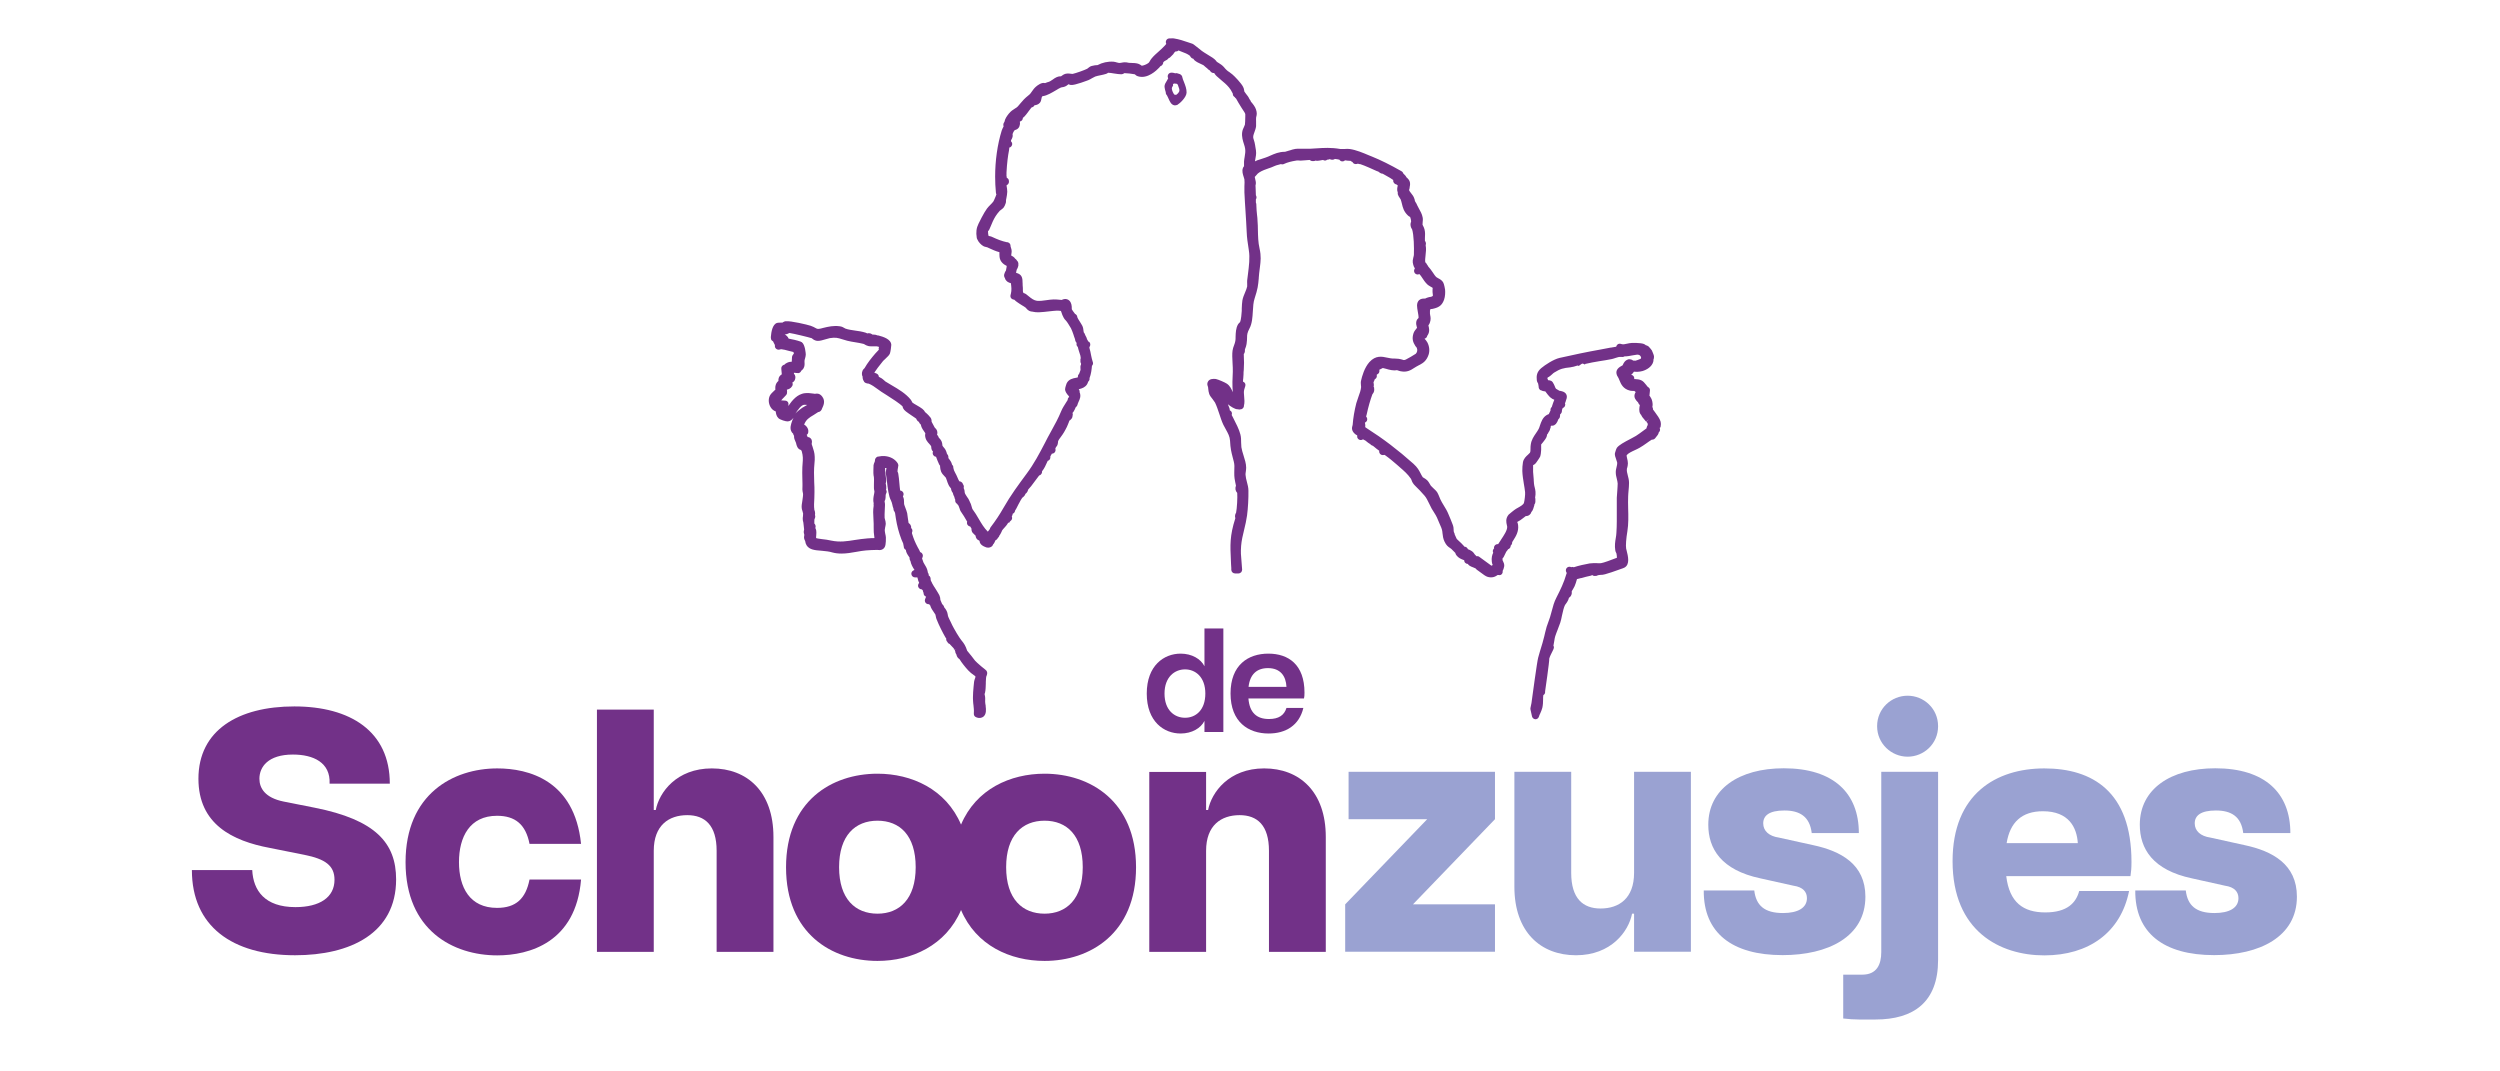 <svg viewBox="0 0 198.43 85.04" version="1.1" xmlns="http://www.w3.org/2000/svg" id="Laag_1">
  
  <g>
    <path fill="#723188" d="M131.8,33.91c.02-.12.05-.28,0-.46-.07-.24-.27-.5-.43-.72-.03-.04-.06-.08-.08-.11-.03-.04-.06-.08-.09-.12,0-.06,0-.11-.03-.16l-.02-.04s0-.03.01-.05c.05-.25-.05-.52-.08-.59-.03-.06-.06-.12-.09-.16-.02-.02-.04-.05-.05-.07,0,0-.01-.02-.02-.02l.04-.41c.01-.11-.04-.22-.14-.27l-.03-.02s-.1-.11-.13-.16c-.12-.15-.23-.29-.38-.36-.16-.08-.33-.09-.49-.1-.02,0-.05,0-.08,0,.02-.1-.01-.2-.09-.27-.04-.04-.09-.06-.15-.07,0,0,0,0,0,0,.09-.07.16-.16.22-.25.2.02.42.02.68-.05.34-.1.74-.34.85-.73.02-.07.02-.13.02-.18.03-.06.05-.15.04-.27-.01-.1-.15-.41-.17-.46-.01-.02-.2-.26-.26-.31-.08-.06-.16-.09-.22-.1-.04-.04-.09-.07-.16-.1-.26-.1-.94-.08-.94-.08-.14,0-.27.04-.39.06-.15.03-.29.07-.4.04l-.11-.03c-.1-.02-.2,0-.27.08-.04.04-.07.1-.08.15-.14.02-.27.05-.41.07h-.03c-.26.05-.53.1-.79.15-1.07.19-2.17.42-3.27.67-.47.11-1.14.55-1.45.81-.35.3-.39.6-.35.97.01.09.05.17.1.24.02.09.04.18.05.29v.04c.02.1.08.18.17.22h.03c.09.06.2.07.33.09,0,.01.01.02.02.03.05.09.28.35.28.35.04.04.07.08.09.09.1.09.21.15.32.19-.07.16-.12.32-.17.47-.01.03-.02.07-.03.1-.08.07-.12.17-.1.27,0,0,0,.02-.01.03-.03.06-.09.19-.13.27-.05.02-.12.04-.19.09-.3.19-.41.52-.51.81-.03.1-.06.19-.1.27-.06.12-.14.23-.22.35-.17.25-.36.52-.41.9-.02.11-.02.21-.02.31,0,.14,0,.27-.05.34-.03.04-.09.1-.15.15-.15.13-.35.32-.4.6-.03.17-.06.52-.05.69.01.34.07.68.12,1.01.04.24.08.46.1.67.02.18-.04.68-.09.85-.04.14-.25.26-.46.38-.11.06-.22.12-.32.2,0,0-.37.29-.44.36-.26.32-.18.63-.14.81.01.05.03.11.03.15.01.28-.26.68-.48,1.01-.01.02-.02.03-.03.05-.08.11-.15.22-.21.32-.12-.02-.25.05-.3.16-.03.06-.04.12-.02.18-.02.01-.03.03-.04.04-.07.09-.08.2-.03.3-.09.18-.15.41-.11.72.01.11.04.19.07.25-.03.03-.07.05-.1.06l-.96-.7c-.06-.05-.14-.07-.22-.05,0,0,0,0-.01-.01-.04-.04-.08-.09-.13-.13,0,0-.01-.02-.02-.03-.04-.06-.1-.15-.21-.23-.11-.08-.23-.13-.32-.16-.04-.12-.15-.2-.27-.2,0,0-.01-.01-.02-.02-.01-.01-.03-.03-.04-.05-.13-.15-.25-.26-.36-.36-.06-.06-.12-.11-.19-.18-.01-.02-.03-.05-.04-.08-.05-.11-.11-.24-.13-.29v-.04s-.05-.11-.06-.14c-.02-.06-.02-.11-.02-.18,0-.11-.01-.26-.09-.45-.05-.13-.1-.26-.15-.38-.05-.13-.11-.26-.16-.38-.11-.28-.25-.51-.4-.75-.09-.15-.19-.31-.26-.47-.02-.04-.04-.1-.07-.17-.05-.12-.1-.25-.16-.35-.07-.12-.2-.24-.34-.37-.06-.06-.15-.14-.18-.18-.02-.02-.04-.06-.06-.1-.06-.1-.13-.23-.23-.33-.08-.08-.17-.13-.25-.18-.03-.02-.08-.05-.1-.06-.08-.12-.13-.22-.18-.32-.12-.23-.23-.45-.56-.75-1.23-1.1-2.43-2.01-3.66-2.79-.03-.02-.05-.04-.09-.06-.03-.02-.05-.04-.08-.06.02-.14,0-.26-.02-.34,0,0,0-.02.01-.02.06-.03.11-.07.14-.13.05-.1.04-.21-.02-.3l-.04-.06s.04-.09.05-.16c.12-.57.29-1.16.45-1.59.16-.18.16-.35.14-.47v-.06s-.03-.05-.04-.08c.04-.14,0-.26-.01-.34,0-.02.02-.05.04-.09.02-.05.04-.09.04-.1,0-.02.01-.04.02-.06.01,0,.02-.01.04-.02.09-.06.14-.17.12-.27v-.07s.06-.04.06-.04c.1-.05.15-.15.15-.26,0-.03,0-.06-.01-.09.09-.05.22-.11.28-.14.06.01.17.04.24.06.27.08.59.17.88.11.15.06.3.09.3.09,0,0,0,0,0,0,.51.1.8-.09,1.06-.26.06-.04.11-.07.18-.11.07-.04.13-.07.2-.11l.1-.05c.24-.13.51-.31.67-.78.1-.3.07-.66-.09-.97-.06-.12-.14-.2-.19-.26-.02-.02-.04-.04-.04-.05,0,0,0,0,0,0,.03,0,.05-.02.08-.03.07-.04.12-.11.13-.19.02-.02.03-.04.04-.06l.03-.05c.14-.25.08-.52.03-.7,0-.01,0-.02,0-.03.03-.04.07-.1.1-.17.11-.28.07-.48.04-.62,0-.04-.02-.08-.02-.13,0-.03,0-.06,0-.1,0-.04,0-.09,0-.15.02-.04.04-.08.04-.12.02,0,.03,0,.06,0,.05,0,.12-.01.22-.04.44-.11.65-.29.8-.7.09-.26.1-.58.08-.8,0,0-.07-.46-.16-.59-.1-.16-.26-.25-.4-.32-.04-.02-.11-.06-.13-.08-.1-.09-.19-.23-.29-.38-.11-.16-.22-.32-.36-.47-.02-.04-.05-.1-.1-.16-.03-.07-.07-.12-.13-.17-.03-.13,0-.36.02-.56.03-.25.06-.52.01-.78,0,0,0-.02,0-.03.03-.08.04-.2-.06-.34,0-.06,0-.15,0-.21.01-.21.03-.45-.03-.68-.02-.1-.07-.2-.11-.28-.02-.03-.05-.09-.05-.1,0-.04,0-.12.01-.19.01-.12.03-.25,0-.39-.05-.27-.18-.5-.3-.71-.05-.09-.1-.18-.13-.25-.05-.12-.07-.16-.12-.23l-.04-.07s-.03-.04-.03-.07c0-.04-.01-.09-.04-.16-.05-.18-.17-.32-.27-.45-.06-.07-.13-.17-.15-.23,0-.03.02-.05.03-.09,0-.04.02-.08.02-.12v-.03s.02-.08.02-.11c0-.03,0-.06.01-.08,0-.02,0-.06,0-.08,0-.26-.19-.42-.29-.51,0,0,0,0,0,0-.02-.04-.05-.1-.1-.15-.04-.04-.09-.09-.14-.14-.02-.07-.07-.14-.14-.18l-.05-.03c-.86-.49-1.61-.86-2.3-1.14-.08-.03-.16-.07-.25-.1-.45-.19-1.01-.43-1.52-.5-.13-.02-.27-.01-.42,0-.12,0-.25,0-.32,0-.75-.13-1.29-.09-1.93-.05-.16.01-.32.02-.5.03-.14,0-.29,0-.43,0-.2,0-.37-.01-.57,0-.1,0-.19.02-.27.04-.06.01-.14.03-.28.08l-.11.03c-.06.02-.23.07-.3.09-.49,0-.84.16-1.16.3-.12.06-.25.11-.39.16-.17.06-.31.1-.42.14-.17.05-.3.09-.42.16.02-.13.03-.22.05-.3.05-.27.07-.42-.02-.87l-.02-.13c-.03-.16-.04-.23-.1-.41l-.03-.09c-.05-.16,0-.3.08-.52.05-.14.11-.3.13-.47,0-.11,0-.25,0-.39,0-.09-.01-.2,0-.26,0-.05.01-.08.02-.12.04-.15.06-.3-.03-.57-.07-.21-.25-.44-.4-.61-.01-.04-.04-.11-.09-.17,0,0-.01-.02-.02-.02-.07-.17-.18-.31-.28-.43-.06-.07-.11-.14-.13-.18,0-.02-.02-.07-.02-.11-.01-.08-.03-.17-.08-.26-.14-.29-.67-.84-.85-.99-.11-.09-.21-.17-.3-.23h-.02s-.09-.08-.13-.11c-.04-.04-.07-.06-.11-.11-.03-.04-.07-.09-.12-.14-.15-.16-.27-.23-.38-.3-.05-.03-.1-.06-.16-.1t-.03-.03s-.05-.07-.08-.1c-.11-.13-.33-.27-.7-.49-.15-.1-.32-.19-.4-.26-.03-.02-.12-.09-.21-.17-.44-.35-.47-.37-.55-.4-.11-.04-.22-.07-.33-.11-.36-.12-.69-.24-1.14-.31-.07-.01-.14,0-.21,0h-.03s-.09,0-.09,0h0c-.09,0-.18.04-.24.12-.05.08-.07.17-.04.26l.02.06s-.08.1-.11.13l-.03.03c-.14.15-.3.3-.46.44-.19.17-.39.34-.56.55-.06.07-.11.15-.14.21-.05.08-.07.12-.11.15-.15.12-.43.22-.54.22,0,0-.01-.01-.02-.02-.06-.04-.14-.1-.26-.14-.18-.05-.37-.06-.52-.06-.08,0-.16,0-.21-.01-.29-.07-.44-.04-.59-.01-.05,0-.08.02-.14.02-.02,0-.04,0-.06,0-.03,0-.11-.02-.17-.04-.09-.03-.18-.05-.27-.06-.44-.03-.89.07-1.26.27-.13,0-.28.02-.47.07-.12.03-.21.11-.29.17-.02.02-.04.04-.06.05-.27.13-.86.34-1.16.41-.02,0-.06,0-.12-.01-.11-.02-.26-.04-.44,0-.14.04-.24.11-.32.17-.01.01-.03.02-.04.03-.02,0-.04,0-.06,0-.08,0-.17.02-.27.06-.11.04-.22.12-.33.2-.08.05-.16.11-.22.14-.06.03-.12.05-.2.07-.06.02-.13.04-.19.07-.26-.08-.58.16-.73.29-.14.12-.23.26-.31.37-.08.12-.15.22-.26.3-.33.26-.47.43-.63.62-.07.08-.14.17-.23.27-.05.06-.13.11-.23.17-.15.09-.33.21-.49.41-.15.19-.3.4-.34.64-.03.04-.05.08-.07.12-.03.08-.03.17,0,.25-.05.1-.13.25-.15.33-.34,1.11-.52,2.38-.52,3.66,0,.42.02.84.06,1.25,0,.06.02.11.04.15-.03.09-.09.25-.16.4-.04.1-.07.14-.07.15-.06.09-.16.19-.25.28-.09.09-.19.19-.27.3-.23.3-.67,1.19-.67,1.2-.17.34-.21.68-.14,1.11,0,.04.02.08.04.12.09.23.32.46.49.55.04.02.08.04.12.05,0,0,.01,0,.02,0,.04.01.07.02.11.03.03,0,.05.01.07.02l.13.06c.26.12.52.24.82.32,0,.02,0,.03,0,.05,0,.05,0,.1,0,.15,0,.06,0,.12.01.18.05.43.39.62.57.71,0,.02,0,.05-.01.07v.02c-.02.09-.04.17-.05.26,0,.02-.02.05-.04.07-.08.16-.18.35-.04.55h0c.01.06.03.1.06.14.04.06.09.11.16.16.08.05.17.08.25.1.04.3.07.56,0,.83l-.03.12c-.02.1,0,.21.09.28.06.05.13.08.21.08.08.09.17.15.24.2.12.09.26.17.38.25.1.06.21.12.28.18,0,0,.02.02.03.03.07.09.2.24.41.28h.06s.07.02.1.02c.25.07.64.04,1.31-.04.21-.02.43-.05.54-.05.1,0,.24,0,.35.02,0,.02.02.05.03.08.05.16.11.33.2.48.05.09.11.15.16.2.04.04.06.07.09.11.03.05.06.1.1.15.08.12.16.25.22.36.07.14.13.31.19.48.04.12.08.26.13.38,0,.06.02.14.07.23l.02.02s.02.03.04.05c-.02.06-.02.13,0,.19.02.05.05.1.09.13,0,0,0,0,0,0,.03.15.08.29.12.42.03.09.06.17.08.25,0,.03.01.07.02.11,0,.03,0,.07.02.1-.03.05-.04.1-.03.15v.16s.02.09.05.13c0,.04-.01.07-.01.1,0,0,0,0,0,0-.04.06-.05.14-.04.21v.06c.03.11-.01.22-.09.4,0,0,0,.02-.01.03-.03.03-.06.07-.08.11-.02.04-.02.08-.02.13,0,.02-.01.04-.02.06-.04.01-.11.02-.15.03-.21.04-.57.1-.73.45,0,0-.13.35-.12.48,0,.13.13.35.27.49.01.02.03.05.05.07,0,.01,0,.03,0,.04,0,0-.02.01-.03.02-.06.06-.09.14-.09.22-.04.07-.09.15-.14.22-.13.21-.27.42-.36.64-.24.58-.5,1.06-.79,1.58-.1.17-.19.35-.29.53l-.21.41c-.45.86-.87,1.67-1.47,2.47-.64.87-1.25,1.68-1.84,2.72-.29.51-.62,1.01-1.01,1.52-.03.04-.05.09-.06.14l-.16.21c-.29-.28-.51-.65-.72-1.01-.15-.26-.31-.53-.5-.78-.02-.03-.04-.12-.06-.18-.03-.12-.07-.26-.15-.39,0,0,0,0,0,0,0-.03-.02-.06-.03-.08-.04-.11-.11-.21-.19-.32-.07-.11-.16-.24-.18-.32,0-.02,0-.05-.01-.08,0-.08-.02-.19-.08-.31.03-.09.02-.18-.03-.26,0-.01-.02-.03-.03-.04-.01-.05-.03-.1-.07-.13-.05-.05-.12-.09-.19-.09-.01,0-.02-.02-.03-.02-.05-.07-.09-.18-.14-.29-.06-.13-.11-.26-.19-.39-.07-.12-.11-.23-.14-.38v-.08c-.02-.07-.05-.13-.1-.17-.04-.19-.14-.32-.22-.43-.02-.03-.04-.06-.07-.09,0-.03,0-.06,0-.09,0-.11-.06-.18-.11-.25,0,0,0-.01-.01-.02-.02-.08-.04-.15-.07-.21-.05-.13-.12-.21-.18-.28l-.02-.02s-.05-.06-.08-.11c0-.01,0-.05-.01-.08,0-.06-.02-.15-.05-.24-.06-.14-.15-.24-.21-.3,0,0-.01-.01-.02-.02-.03-.11-.08-.18-.14-.23,0-.02.01-.05.02-.08.02-.14,0-.32-.19-.47,0-.02-.02-.03-.03-.05-.12-.21-.2-.36-.23-.43,0-.07,0-.19-.07-.31-.05-.08-.27-.32-.45-.46-.04-.09-.11-.17-.22-.26-.11-.09-.27-.18-.44-.28-.11-.06-.31-.18-.34-.21-.01-.02-.02-.03-.03-.05-.02-.05-.06-.12-.11-.19-.39-.48-.96-.82-1.51-1.14-.18-.1-.34-.2-.5-.3-.03-.02-.06-.05-.09-.08-.06-.05-.13-.12-.21-.17-.07-.04-.14-.08-.22-.12,0-.11-.07-.21-.18-.26l-.18-.07c.13-.2.38-.54.7-.93.03-.03.11-.11.17-.16.19-.18.32-.3.37-.43.05-.13.11-.58.11-.69-.03-.46-.65-.64-1.02-.74h-.05c-.15-.06-.24-.07-.33-.07h-.03s-.03,0-.06,0c-.04-.03-.1-.07-.19-.1-.04-.01-.08-.01-.13-.01-.03,0-.06,0-.09.02-.04-.02-.08-.04-.13-.06-.29-.09-.59-.14-.85-.17-.26-.04-.52-.07-.77-.16-.01,0-.04-.02-.07-.04-.08-.05-.2-.12-.37-.14-.49-.07-.91.03-1.32.13l-.19.05c-.24.05-.28.03-.41-.04-.09-.05-.21-.12-.39-.18-.27-.09-1.57-.4-1.98-.36-.04,0-.08.01-.12.03-.06.02-.1.05-.14.08-.01,0-.03,0-.05,0h-.07c-.11,0-.21,0-.3.02-.38.11-.47.74-.5,1.11v.07c0,.08.02.16.08.22.03.03.06.05.1.07,0,0,0,.02.01.03.02.05.05.1.08.16.03.05.05.09.05.11v.08c0,.09.05.17.12.22.07.05.16.07.24.05l.08-.02s.07-.01.07-.01c.19.02.37.07.55.12.12.03.26.07.41.1.01.04.03.08.04.12-.01.01-.02.03-.03.04-.04.05-.1.12-.12.23-.01.08-.02.35-.02.38h0c-.1,0-.23.02-.36.08-.1.04-.17.1-.22.15,0,0-.01.01-.02.02h-.04c-.13.06-.21.18-.19.32l.04.43c-.14.09-.21.19-.24.28-.02.06-.04.15-.03.25-.13.1-.21.24-.24.43-.02.1,0,.19,0,.26-.03.03-.06.06-.08.07-.15.14-.29.27-.36.41-.13.26-.11.61.05.89.1.18.25.3.42.36.01.18.06.39.22.54.13.12.58.26.73.25.19-.01.33-.12.46-.29-.04.08-.08.16-.11.25-.09.26-.22.61-.03.89.02.04.06.08.11.12,0,.03.01.07.03.1.01.02.03.05.04.07-.01.2.06.34.11.45.02.04.04.08.05.12,0,.01,0,.03.01.05.03.13.1.45.39.51,0,.01.01.03.02.04,0,.02.02.03.03.05.11.39.1.61.07.98,0,.09-.01.19-.02.29-.02.3,0,.59,0,.87,0,.14.01.29.01.44,0,.07,0,.14,0,.2-.01.16-.02.33.04.57.03.1-.03.42-.05.59-.04.23-.07.42-.05.58,0,.07.03.14.06.24.02.05.05.16.05.19,0,.08,0,.14-.01.21-.02.12-.04.28.03.51.01.07.05.38.06.54,0,0,0,.01,0,.02-.02.06-.04.16-.02.27,0,.03.02.06.03.09,0,.04,0,.09,0,.13-.03.09-.02.2.02.3l.02.05s.02.04.03.05c.07.57.5.7.92.75.15.02.29.03.43.04.3.03.55.05.81.13.22.06.46.09.73.09.4,0,.8-.07,1.19-.14.27-.05.52-.09.75-.11.26-.02.59-.04.86-.04h.03c.29.05.49-.03.6-.23.11-.19.09-.76.09-.76,0-.09-.03-.19-.05-.29-.02-.1-.04-.22-.04-.3,0-.05.02-.13.03-.2.02-.09.04-.18.05-.29,0-.13-.03-.25-.06-.35-.01-.04-.03-.1-.03-.12-.01-.18,0-.39.01-.59.01-.15.02-.3.02-.45,0-.08-.01-.16-.03-.25,0-.01,0-.03,0-.05.02-.03.04-.07.05-.11.02-.09.03-.18.03-.27,0-.06,0-.12.02-.17l.03-.07c.04-.08.04-.16,0-.24,0-.01-.01-.02-.02-.03.01-.03.02-.06.02-.1.01-.15-.01-.26-.03-.34-.02-.07-.02-.07,0-.12.01-.04.02-.08.02-.14,0-.09,0-.21-.04-.46-.02-.16-.06-.49-.05-.57.05,0,.1,0,.12.01,0,0,0,0,0,0,0,.03-.01.06-.02.08-.02.11-.05.23-.03.36.03.16.05.38.08.59.07.59.14,1.2.32,1.53.06.12.08.21.11.33.02.1.04.2.09.32,0,.1.03.19.09.25.01.04.03.08.04.11h0c.08.59.17,1.09.36,1.68l.06.17c.05.16.13.37.22.55l.05.26c0,.11.06.21.17.26,0,.01,0,.03,0,.04.01.06.03.14.07.22.04.09.1.17.16.26.02.03.04.06.06.09-.01.12.02.2.07.27.04.25.18.5.32.71,0,0,0,0,0,0l-.09.04c-.12.06-.19.2-.15.33.03.13.16.23.29.22h.18s.02.06.03.11c.01.06.03.11.04.16.02.06.05.12.07.16,0,0,0,0,0,0l-.05.08c-.06.1-.05.24.03.33.06.07.14.11.23.11h0s.05.06.08.08l.02.1s.02.07.04.1v.02c0,.13.08.24.2.28h0s-.08.2-.08.2c-.05.13,0,.28.11.35.07.04.14.06.21.04.02.04.05.08.09.11.05.2.18.38.29.54.05.07.09.13.12.18,0,.02.02.1.03.14.02.09.03.17.07.25.18.46.49,1.07.7,1.43.02.03.04.06.06.08-.02.1.02.21.09.27,0,.01.01.03.02.04.04.07.1.11.17.13,0,.01.02.03.03.04.05.06.1.11.15.16.09.09.14.14.21.26h0s.03.1.05.15c0,.05.01.09.03.12.01.03.03.07.06.11,0,.03.02.07.03.11.06.14.15.21.22.26.08.13.18.28.31.44.24.3.47.59.85.84.03.02.07.04.09.06,0,.02,0,.05,0,.09,0,.02-.02.09-.04.12-.02.07-.05.15-.06.23-.02.14-.03.27-.04.39-.03.31-.05.59-.05.82,0,.05,0,.09,0,.14,0,.07,0,.14.01.21,0,.1.02.2.03.3.02.21.05.42.03.62v.05c-.01.13.06.25.19.29l.05.02c.25.09.42,0,.51-.06.26-.2.22-.59.19-.82v-.05c-.01-.07-.02-.13-.03-.18-.01-.11-.02-.17-.01-.31.01-.17-.02-.33-.05-.45,0,0,0,0,0,0,.02-.04.04-.08.04-.11.05-.22.05-.47.06-.71v-.13c0-.11.01-.24.02-.34,0-.01,0-.03.01-.04v-.03c.07-.18.12-.3.04-.45,0-.02-.02-.04-.04-.05l-.02-.02s-.03-.03-.05-.05c-.21-.16-.42-.34-.63-.53-.15-.13-.24-.24-.33-.37-.04-.05-.08-.11-.13-.17-.02-.03-.06-.07-.09-.11-.14-.17-.23-.28-.26-.32-.13-.4-.25-.57-.41-.77l-.05-.06c-.05-.06-.1-.13-.15-.21-.15-.22-.3-.48-.45-.75-.09-.16-.17-.32-.24-.48-.03-.07-.06-.13-.09-.18-.09-.17-.14-.29-.16-.46-.02-.16-.13-.38-.27-.53-.03-.13-.11-.22-.17-.27-.05-.13-.09-.21-.14-.33,0-.01,0-.02,0-.03,0-.09-.02-.21-.08-.34-.07-.14-.18-.3-.28-.47-.11-.17-.23-.35-.31-.51v-.02c-.07-.11-.1-.18-.1-.23v-.07c0-.08-.03-.15-.08-.21-.02-.02-.05-.04-.07-.05,0-.05,0-.12-.04-.18,0-.02-.02-.03-.03-.05-.02-.16-.07-.33-.16-.48-.04-.06-.07-.11-.1-.17-.08-.13-.11-.18-.16-.36-.01-.04-.03-.08-.04-.11l.04-.11c.05-.11.02-.24-.07-.33-.04-.03-.08-.06-.12-.07-.04-.11-.1-.21-.15-.3l-.04-.07c-.22-.42-.32-.66-.46-1.11,0-.02,0-.04,0-.07.03-.06.04-.13.03-.2-.01-.06-.05-.12-.1-.16.03-.21-.1-.33-.2-.4-.02-.12-.04-.31-.06-.4-.02-.16-.04-.29-.05-.37-.03-.15-.1-.31-.15-.45-.03-.08-.06-.15-.08-.22-.02-.05-.02-.12-.02-.2,0-.14,0-.3-.09-.47l.02-.04c.06-.11.04-.25-.05-.34-.05-.05-.12-.08-.19-.09-.03-.19-.04-.38-.06-.57-.02-.27-.05-.53-.09-.77-.01-.07-.04-.12-.06-.16,0-.1.02-.22.05-.37v-.03c.03-.07.02-.15-.02-.22v-.02c-.21-.34-.58-.55-1.04-.59-.17-.01-.35,0-.51.04h-.05c-.13.05-.22.17-.22.3v.05s-.02.06-.03.09c-.03.06-.06.14-.08.24,0,.04-.03.67,0,.8.05.17.04.46.03.74,0,.1,0,.2,0,.29,0,.08.02.15.03.2,0,.02.01.04.01.06,0,.07-.02.16-.04.26-.04.2-.08.44-.02.68-.01.06-.01.12,0,.19-.06.36-.04.68-.02.99,0,.15.02.3.02.45,0,.12,0,.22,0,.3,0,.26,0,.43.06.82,0,0,0,0,0,.01-.16,0-.32,0-.47.02h-.04c-.38.03-.72.08-1.05.13-.61.1-1.18.19-1.86.05-.31-.06-.43-.09-.76-.12-.26-.03-.39-.06-.45-.08,0-.07,0-.17.01-.21.01-.16.02-.29,0-.39-.01-.07-.04-.14-.07-.2,0-.03.01-.05.02-.07.01-.11-.02-.21-.1-.29,0-.14,0-.3.01-.34,0-.01.01-.02.02-.04l.03-.08c.02-.07.02-.15-.01-.22.01-.07.02-.15,0-.24-.01-.08-.04-.14-.05-.15,0,0,0-.02,0-.03-.04-.25-.02-.59,0-.92,0-.17.01-.33.01-.47,0-.26,0-.52-.02-.78-.02-.51-.03-1.03.02-1.5.02-.2.03-.37.02-.52-.01-.33-.09-.55-.19-.86-.02-.05-.04-.1-.05-.16,0,0,0-.01,0-.02.02-.11.06-.29-.09-.43l-.02-.02c-.05-.05-.13-.08-.2-.08h-.02s0-.02,0-.02c-.01-.06-.04-.11-.07-.15.08-.05.13-.14.13-.24v-.09s0-.08-.02-.12c-.04-.12-.14-.28-.31-.37.16-.4.38-.54.77-.77.11-.07.22-.14.34-.22.04,0,.12-.02.2-.09.06-.06.1-.13.12-.21.09-.19.29-.57,0-.94-.22-.29-.48-.23-.57-.21,0,0,0,0,0,0-.04,0-.09-.01-.13-.02-.21-.03-.45-.06-.68-.03-.09.01-.18.03-.25.06-.24.08-.45.23-.66.45-.1.1-.18.21-.26.32l-.05.07s-.05.07-.08.11v-.1c.02-.08,0-.16-.05-.22-.05-.06-.13-.1-.21-.1l-.31-.02c.05-.07.15-.17.21-.23.06-.06.11-.11.16-.17,0,0,.01-.02.02-.02.03-.04.06-.09.07-.14,0,0,0-.02,0-.02.02-.11,0-.2-.01-.27.13-.03.31-.09.41-.27l.02-.03c.04-.08.05-.18,0-.26.09-.05.17-.12.21-.23.07-.18.04-.35-.08-.48,0-.02,0-.04,0-.07.05,0,.11,0,.19.02h.06c.14.04.29-.04.33-.18h0s.13-.1.18-.19c.1-.17.09-.35.08-.49,0-.04,0-.08,0-.11,0-.05.02-.11.04-.18.03-.09.05-.19.06-.31,0-.09-.05-.79-.31-.98-.01,0-.02-.02-.03-.02h-.02s-.03-.02-.04-.03c-.31-.11-.64-.18-.96-.24-.06-.17-.21-.27-.31-.34.02,0,.05,0,.07,0,.14-.02.23-.07.3-.11.34.05,1.54.34,1.78.42h0c.08.07.23.21.49.21.17,0,.38-.06.61-.13.12-.04.25-.07.33-.09.46-.07.63-.02.98.09.12.04.25.08.41.12.21.05.42.09.63.12.22.04.45.07.66.13.02,0,.07.03.11.06.08.04.17.09.27.11.13.03.27.02.39.02h.08c.06,0,.13,0,.18,0,.04,0,.13.03.2.05l-.02.04c-.02.06-.02.12,0,.18-.04.04-.08.09-.12.13-.05.06-.11.11-.16.17-.3.35-.61.73-.86,1.17-.1.08-.22.22-.2.5,0,.07.03.12.05.16,0,.09,0,.24.12.4v.02c.05.05.11.09.17.11h.02c.07.03.14.03.17.03,0,0,0,0,0,0,.23.09.51.28.69.42.16.13.43.3.75.5.42.27,1.04.66,1.26.9,0,.05.02.1.04.14.08.17.26.29.67.57.11.07.23.15.31.21.02.02.04.03.06.05,0,0,0,0,0,0,.01.03.03.06.04.09.01.02.04.06.08.1.03.02.05.04.08.05.04.1.1.17.16.22.02.09.05.19.08.25.04.09.11.19.18.29.03.04.07.1.1.15,0,.04-.02.09-.02.15.01.35.2.55.34.7.06.07.11.12.14.18,0,.01,0,.06.01.08,0,.06.01.12.04.2.03.06.06.11.1.14h0c-.05.11-.03.24.05.32.05.06.12.09.19.1.07.19.16.43.24.59.02.05.05.09.08.11,0,.03,0,.06,0,.08.01.13.03.27.08.39.06.15.17.27.28.38.03.03.09.1.1.11.03.06.05.13.08.22.03.1.07.21.12.32.02.04.04.08.06.12.04.06.1.13.15.2,0,.07.02.15.07.24l.03.05s.03.04.04.05c.02.11.06.22.12.32.01.09.04.16.07.21,0,0,0,.01,0,.02v.04c-.01.12.05.23.15.28.04.07.09.12.11.14,0,0,0,0,0,0,.02.06.07.19.09.24.04.12.05.17.09.22.15.2.35.54.51.82-.03.08-.02.17.03.25.05.07.13.12.21.13.01.02.02.03.03.05,0,.01.02.02.02.03.02.03.03.06.05.08,0,.09,0,.24.11.36l.02.02s.03.03.05.04c.04.06.1.1.15.15,0,.12.06.24.16.32.04.03.08.05.13.07.01.02.02.03.03.05,0,.04,0,.08.03.13.11.26.54.37.54.37.2.04.33-.04.39-.09l.03-.02s.07-.09.08-.14c.02-.02.04-.04.06-.07.02-.03.04-.07.06-.11.02-.04.04-.08.06-.14.07-.03.15-.09.2-.2.02-.02.04-.04.06-.06.02-.03.05-.08.06-.13.01-.01.03-.03.04-.05.06-.09.11-.2.15-.29.01-.03.02-.05.03-.07.04-.06.11-.13.18-.21.09-.1.18-.2.25-.31v-.02s.04-.04.06-.07c.1.06.07-.07.17-.13.12-.08.16-.23.1-.36l.05-.1s.01-.05.02-.08c0,0,0-.02,0-.03.11-.04.18-.14.19-.25.05-.07.13-.21.28-.52l.04-.07c.08-.15.16-.31.25-.43,0,0,.02-.01.03-.02.05-.04.11-.09.16-.16.03-.04.05-.09.06-.13.03-.02.07-.05.1-.09.06-.07.1-.15.12-.25.04-.05.09-.1.13-.15.07-.08.14-.15.18-.22l.21-.28c.12-.16.24-.32.36-.48h.04c.12-.06.2-.19.18-.32.18-.22.3-.49.41-.74l.04-.09s.06-.02.09-.04c.09-.06.13-.17.12-.28v-.04s.02-.03.03-.05c.02-.03.04-.07.07-.12,0-.02.02-.03.02-.04.09,0,.18-.04.23-.11.06-.08.08-.18.05-.27,0-.01,0-.03,0-.04.02-.03.04-.07.05-.1.14-.13.15-.31.16-.42,0-.02,0-.03,0-.03.03-.1.13-.24.23-.37.08-.11.17-.23.25-.37.08-.13.15-.28.22-.41l.03-.07c.04-.07.07-.18.12-.29.01-.04.04-.1.05-.14.04-.02.09-.06.13-.11l.06-.07c.04-.06.06-.12.06-.19.03-.08.03-.16,0-.25.03-.03.06-.06.09-.11.06-.09.1-.19.14-.28,0-.02.01-.03.02-.05,0,0,.01-.01.02-.02.06-.04.1-.1.12-.17l.02-.08s.04-.11.07-.17c.08-.17.22-.44.08-.76.01-.08-.01-.17-.07-.24.03,0,.07-.02.1-.02.19-.05.42-.14.56-.36.04-.06.06-.13.08-.18,0,0,0-.01,0-.02l.03-.03c.06-.06.1-.14.09-.23,0-.01,0-.03,0-.04.12-.3.17-.69.19-.97.08-.08.11-.19.07-.3l-.02-.06c-.05-.15-.08-.31-.12-.49-.03-.18-.07-.37-.13-.57,0-.02,0-.04,0-.07l.03-.05c.05-.09.05-.21,0-.3-.03-.05-.08-.09-.14-.11,0-.02-.01-.04-.02-.06-.02-.04-.03-.07-.07-.11,0-.04-.01-.09-.04-.14l-.03-.06s-.03-.05-.04-.07c0-.02-.02-.03-.02-.05,0,0,0-.01-.01-.02-.03-.09-.06-.15-.11-.2,0-.04-.01-.09-.02-.13-.01-.12-.03-.25-.09-.38-.05-.1-.12-.2-.19-.32-.09-.14-.19-.29-.22-.4v-.04c-.03-.09-.09-.16-.17-.19,0,0,0,0,0,0l-.05-.07c-.05-.06-.19-.25-.21-.3,0-.02,0-.05,0-.09,0-.18-.02-.44-.21-.61-.1-.09-.24-.13-.38-.11-.09.01-.15.04-.2.07-.06,0-.16-.01-.24-.02-.14-.01-.29-.03-.41-.02-.2,0-.4.04-.58.06-.26.04-.52.07-.74.05-.24-.03-.44-.18-.67-.37-.07-.05-.13-.11-.2-.16-.06-.05-.13-.07-.18-.08-.06-.05-.07-.1-.07-.17,0-.2,0-.31-.02-.47v-.1c0-.06-.01-.12-.01-.17v-.06c-.01-.4-.19-.56-.51-.64,0-.05.04-.22.05-.25,0-.02.02-.03.03-.05.03-.07.08-.15.1-.27,0-.05,0-.09,0-.14v-.06c-.01-.08-.05-.15-.11-.2-.01-.02-.02-.04-.04-.06-.02-.03-.06-.07-.11-.1-.02-.03-.03-.05-.06-.08-.07-.07-.14-.11-.19-.13-.02-.01-.05-.03-.05-.02t0-.11c.01-.06.03-.14.03-.25,0-.11-.03-.2-.06-.28,0-.03-.02-.08-.03-.1v-.05c0-.14-.1-.25-.24-.28h-.05c-.42-.09-.76-.23-1.17-.42-.06-.03-.12-.05-.19-.06-.03,0-.07-.02-.1-.03-.02-.09-.04-.25-.04-.36.04-.04.08-.08.11-.15.05-.11.09-.21.13-.3.05-.12.09-.22.14-.33.14-.3.28-.54.56-.85,0,0,.02-.02.04-.03,0,0,.03-.02.03-.02.12-.09.25-.18.3-.32.02-.03.04-.06.05-.09,0,0,0-.02,0-.03,0-.01.02-.03.02-.04.06-.12.05-.23.05-.29,0,0,0-.02,0-.01,0-.05.02-.1.03-.16.03-.17.07-.36.07-.52,0-.16-.03-.34-.06-.5l.08-.06c.09-.07.13-.18.11-.29,0-.11-.06-.2-.16-.25h-.01c0-.06-.01-.11-.02-.15,0-.03-.01-.06,0-.08v-.21c.04-.73.11-1.3.2-1.75.01-.06.02-.12.02-.18,0-.01,0-.02,0-.03.11-.02.19-.11.22-.21.03-.1,0-.21-.08-.28,0-.04,0-.07,0-.1,0,0,.01-.02.02-.03.03-.06.08-.13.1-.23.02-.1.01-.17,0-.22h0c.05-.16.13-.28.18-.32,0,0,0,0,0,0,.25-.06.38-.22.41-.49,0-.06,0-.13-.01-.19.1-.02.19-.09.22-.19.01-.03.02-.07.02-.1.08-.06.17-.15.27-.28.06-.07.12-.16.18-.24.07-.1.16-.22.23-.3.08-.02.16-.06.21-.13.01-.02.02-.03.03-.05.12-.01.3-.05.43-.2.08-.1.1-.21.12-.31,0-.04.02-.09.02-.11.01-.02.04-.06.07-.11.02,0,.04,0,.06,0,.31-.05.68-.27,1.02-.47.13-.08.28-.17.38-.21.01,0,.06-.01.09-.02.07-.01.15-.02.24-.06.1-.04.17-.1.23-.15.01,0,.03-.02.04-.03.04.02.1.05.18.06.3.05,1.4-.39,1.41-.39.1-.04.19-.1.28-.15.08-.05.18-.1.25-.13.12-.04.26-.07.41-.1.14-.03.3-.06.45-.11.06-.02.12-.05.16-.09.13,0,.31.03.49.06.2.03.39.06.55.06.11,0,.2-.05.26-.09.16,0,.63.05.81.09,0,0,.01.01.02.01.05.05.13.12.24.15.76.24,1.48-.47,1.69-.69.03-.03.05-.07.08-.1.03-.01.07-.03.11-.06.08-.07.13-.16.13-.26.03-.03.06-.06.07-.07.04-.03.06-.04.08-.05.1-.04.18-.09.28-.21.05-.01.09-.04.12-.07l.24-.24s.06-.07.07-.12c.01,0,.03-.02.04-.03.03-.02.05-.04.06-.07.07,0,.15,0,.21-.05l.04-.03c.09.04.17.07.25.1.24.09.46.17.64.31,0,0,.02.01.02.02,0,0,0,0,0,0,.01.02.03.05.05.08.05.08.13.13.22.15.02.04.05.08.09.12.15.13.34.22.5.29.08.03.16.07.21.1.03.02.12.1.16.14.06.05.09.08.13.1.04.05.08.1.14.13.02.02.05.03.07.04,0,.02.02.03.03.05.02.03.05.06.08.09.05.04.13.08.24.07.01.01.02.03.04.06.04.06.09.13.16.19.13.12.26.23.39.34.09.08.18.16.27.23.21.19.43.42.58.74.01.03.03.06.04.08,0,.07.01.14.06.19.02.03.06.06.09.08.03.05.06.08.11.12.12.22.25.44.42.71.03.05.07.1.11.17.08.12.18.26.2.35,0,0,0,.04,0,.2,0,.28-.02.58-.03.64-.01.04-.04.11-.07.17-.06.12-.13.27-.15.45-.04.34.06.67.15.94.04.13.08.25.09.36.03.21,0,.4-.04.64-.02.11-.04.23-.05.36,0,.09,0,.18,0,.27,0,.03,0,.07,0,.11-.04.04-.07.09-.09.15-.09.24,0,.5.07.72.02.06.04.14.05.17.02.15.01.35,0,.55,0,.15,0,.33,0,.48.02.52.06,1.04.09,1.54.03.52.07,1.05.09,1.58.02.53.08.86.15,1.33l.02.14c.1.6.01,1.27-.07,1.92-.02.16-.04.32-.06.48-.01.09,0,.18,0,.27,0,.08,0,.15,0,.21-.02.12-.09.29-.16.46-.09.21-.18.43-.22.65-.03.18-.04.41-.05.65v.18c-.02.21-.04.68-.14.9-.04.03-.1.08-.15.16-.18.3-.19.69-.2,1,0,.12,0,.24-.02.33-.01.1-.06.22-.1.34-.05.13-.1.27-.12.42-.04.26-.02.63,0,1,.01.24.03.48.02.65v.03c-.03.6-.05,1.01,0,1.63,0-.02-.01-.03-.02-.05-.09-.2-.2-.46-.45-.63-.16-.11-.68-.33-.86-.37,0,0-.32-.06-.52.07-.09.06-.15.16-.17.27v.02c-.01.06,0,.11.02.17v.02c.04.05.04.13.05.23.01.12.03.26.08.41.05.14.16.27.27.41.07.09.15.2.19.27.13.27.23.57.33.87.1.29.19.6.33.89.07.14.14.27.21.39.16.29.3.54.32.87.03.63.1.89.21,1.32.03.1.06.22.09.35.06.24.05.43.04.65,0,.14-.01.29,0,.47,0,.07.01.14.02.21.03.2.07.38.11.57h0c-.08.22-.05.41.1.58.03.35-.02,1.24-.09,1.57-.06.1-.12.24-.06.44-.45,1.41-.41,2.12-.35,3.38,0,.18.02.37.03.57v.15c.01.16.14.28.3.28h.27c.08,0,.15-.04.21-.09.05-.06.08-.13.08-.21-.02-.36-.04-.59-.06-.79-.03-.33-.06-.55-.02-1.1.03-.39.13-.85.24-1.28.09-.37.18-.76.23-1.13.08-.6.12-1.37.11-1.97,0-.24-.06-.47-.12-.69-.05-.19-.1-.39-.11-.57,0-.07,0-.15.02-.24.01-.09.03-.2.03-.32,0-.33-.11-.66-.21-.98-.07-.22-.14-.45-.17-.65-.01-.11-.02-.24-.02-.37,0-.2,0-.43-.06-.65-.09-.38-.36-.9-.58-1.33-.04-.07-.07-.15-.11-.21.02-.04.02-.09.02-.14-.01-.09-.06-.17-.14-.21l-.03-.02s0-.01,0-.02c0-.06-.02-.13-.05-.21l-.07-.17s-.02-.06-.03-.08c.21.17.55.4.77.4,0,0,.01,0,.02,0,.07.02.14.03.22,0h.04c.11-.03.2-.12.22-.23v-.04c.07-.27.04-.52.02-.74-.02-.22-.04-.4.01-.57l.08-.26c.04-.13-.01-.27-.13-.33-.02,0-.03-.02-.05-.02,0-.09,0-.18.02-.28,0-.1.02-.2.02-.3,0-.11,0-.23.02-.36,0-.19.02-.37.02-.56,0-.05,0-.17-.01-.32,0-.1-.01-.26-.01-.38.01-.02.03-.03.04-.05.04-.07.06-.16.05-.25,0-.02,0-.03,0-.05,0-.03.02-.06.03-.09.04-.1.08-.22.1-.35.03-.21.04-.38.04-.51,0-.25.02-.39.19-.72.21-.39.24-.87.27-1.38.02-.35.04-.72.14-1.01.25-.76.28-1.03.33-1.61v-.04c.01-.1.02-.21.03-.34.02-.18.04-.34.06-.49.06-.48.11-.86-.03-1.49-.11-.47-.12-.98-.13-1.46,0-.23-.01-.49-.03-.74,0-.15-.02-.3-.04-.47-.02-.23-.05-.47-.05-.69,0-.1,0-.19-.04-.28,0-.02,0-.04,0-.06,0-.06,0-.13,0-.19h0c.07-.1.06-.23,0-.33,0-.19-.01-.37-.02-.56,0-.07-.01-.15-.01-.22.01-.04.03-.11.03-.19,0-.08-.02-.18-.05-.29,0-.04-.03-.13-.04-.19.07-.08.19-.22.24-.27.15-.13.39-.25.71-.36l.11-.04c.19-.06.32-.11.54-.21.08-.04.18-.06.29-.09.06-.01.12-.03.18-.05.07.03.15.03.23,0l.06-.03c.24-.11.56-.19.87-.24.04,0,.09-.01.12-.02.03,0,.07,0,.11,0,.07,0,.15.02.22.01.06,0,.17-.01.29-.02.18-.02.31-.03.39-.03.05.04.11.08.2.09.1.01.19,0,.26-.04.01,0,.03,0,.04.01.03,0,.07.01.11.01,0,0,.3-.03.45-.07.07.05.17.06.25.03.03-.01.06-.03.08-.05,0,0,.02,0,.02,0,.06,0,.11-.02.16-.04,0,0,0,0,.01,0h.02c.13.06.26.06.37,0,.01,0,.02-.01.03-.02.12.01.28.04.36.06l.02.03c.06.08.16.12.26.1.06,0,.12-.03.16-.08.16.03.31.04.44.04.01,0,.03.02.04.03.03.02.07.04.12.07.02.04.05.07.08.1.07.05.16.07.25.05l.08-.02s.06,0,.15.03h.05c.4.13.99.41,1.31.55.04.02.07.03.11.03.02.02.04.04.07.06l.03.02s0,0,.01,0c.01.01.03.02.04.03l.03.02c.07.04.13.05.18.05.11.07.22.13.32.18.18.1.36.2.52.32,0,.03,0,.06,0,.1.02.1.09.19.18.23l.09.03s.05.05.09.07c0,0,0,0,0,.01-.04.17-.08.37,0,.54,0,0,0,.02,0,.03,0,.02,0,.04,0,.06,0,.01,0,.03,0,.04,0,.02,0,.03.02.05,0,0,0,.03.01.04,0,.01,0,.02.02.04,0,.01.01.02.02.03v.02c.04.06.07.11.11.17.02.03.04.06.05.08.04.11.07.22.1.35.07.29.14.61.48.93.06.06.12.09.17.11.04.09.08.26.08.34,0,0,0,.01,0,.02-.02.07-.07.19-.04.34.02.14.08.23.12.29h0c.14.46.16,1.45.14,2.01,0,.06-.02.13-.04.2-.02.07-.04.16-.05.25-.01.11,0,.23.04.35.02.08.06.19.13.29l-.02.03c-.07.11-.06.25.02.35.09.1.23.13.34.07h.02c.08.08.15.19.23.31.1.15.21.32.36.47.08.09.19.15.29.21.05.03.14.08.16.09.02.02.01.08,0,.16,0,.06,0,.12,0,.18,0,.07.01.13.02.19,0,.03.01.07.01.09,0,0,0,0-.01.02q-.05.07-.19.09c-.06,0-.12.02-.19.04-.07.02-.13.04-.18.07-.02,0-.03.02-.05.02-.02,0-.04,0-.06,0-.09,0-.28,0-.42.13-.1.1-.16.24-.16.42,0,.15.03.31.06.49.03.16.07.39.06.5-.05.04-.13.12-.17.25-.05.19,0,.35.03.46,0,.02.01.05.02.07-.01.02-.03.03-.04.05-.08.1-.19.23-.24.38-.14.43-.05.71.15,1.02.01.02.05.06.09.11l.02.03c.07.18.04.34-.08.47-.11.08-.69.42-.79.46-.07.03-.12.04-.15.04h0s-.06,0-.12-.03c-.07-.02-.17-.05-.31-.07-.11-.01-.22-.02-.33-.02-.11,0-.22,0-.31-.02-.09-.01-.18-.03-.26-.05-.41-.09-.91-.2-1.41.35-.4.45-.59,1.13-.67,1.5-.03.13,0,.26,0,.38,0,.04.01.08.01.1-.02.24-.11.51-.21.77-.06.17-.12.34-.17.51-.15.59-.25,1.17-.29,1.72,0,.02,0,.04-.02.07-.06.2-.07.45.26.7.04.03.08.05.12.07v.05c-.02.12.05.24.16.29.1.05.22.03.3-.03.03.02.06.04.09.05.04.02.07.04.1.05.04.03.07.05.1.08.06.05.13.11.23.17.02,0,.03.02.05.02,0,0,0,.01.01.02.07.08.15.11.21.13.03.02.06.05.09.07.12.1.26.22.41.32-.02.09.01.19.08.26.08.08.19.1.3.07h.04s.02,0,.04.02c.33.23.68.53.9.72.08.07.15.14.23.2l.02.02c.36.31.65.56.91.94.02.03.03.06.05.12.04.12.11.27.31.46.21.2.45.45.72.76.14.16.24.38.36.62.06.13.13.27.2.4.05.09.11.19.18.29.09.15.21.33.24.42.06.16.13.32.2.47.1.22.19.42.22.6,0,.06.02.12.02.18.02.2.05.43.16.66.14.3.29.41.43.5.03.02.07.05.11.08.01,0,.03.03.06.06.08.08.2.19.26.26,0,.05.03.11.08.18.16.22.39.31.58.38.01,0,.03.01.04.02,0,.08.03.16.09.21.05.05.12.08.2.08.03.05.08.11.15.15.09.06.19.09.29.13.06.02.13.05.18.08.03.04.06.08.12.12.04.03.1.08.18.13.33.25.5.37.63.41.15.05.3.06.46.03.14-.03.25-.1.33-.15,0,0,.02-.01.02-.02h.07c.11.03.22,0,.28-.09.05-.07.07-.15.05-.23.07-.12.13-.34.13-.39.01-.16-.05-.29-.1-.39,0-.02-.02-.04-.03-.05,0-.03,0-.09-.01-.15.01-.02.02-.03.03-.05.03-.02.05-.05.07-.09l.2-.41c.06-.06.1-.13.13-.17,0-.01.01-.02.02-.03.03,0,.06-.02.08-.04.08-.05.12-.14.12-.24.07-.06.13-.16.12-.28.03-.06.07-.11.1-.16.19-.3.43-.68.37-1.19-.01-.1-.04-.19-.07-.25.03-.02.07-.04.12-.07.08-.04.16-.09.22-.14.04-.03.08-.06.12-.09.05-.04.11-.09.17-.13.02-.01.04-.03.05-.04.01,0,.02,0,.04,0,.1,0,.19-.04.26-.1l.03-.03c.06-.05.1-.12.11-.19l.02-.02c.1-.09.17-.35.21-.49,0-.04.01-.08.02-.11.05-.05.07-.12.07-.19v-.22s0-.07-.02-.1c.07-.4.02-.61-.03-.81-.02-.09-.05-.18-.06-.31,0-.09-.02-.19-.02-.28v-.06c-.02-.2-.04-.4-.05-.59,0-.14,0-.43,0-.54.05-.02.11-.05.17-.11,0,0,.03-.04.07-.08,0,0,.28-.39.32-.49.05-.14.07-.34.08-.53,0-.06,0-.12,0-.19,0-.09,0-.17,0-.24.04-.05.09-.12.14-.17.1-.13.21-.26.27-.39.04-.07.05-.15.06-.23.04-.04.08-.09.11-.16,0,0,0-.01,0-.02.05-.05.09-.12.12-.21,0-.01,0-.03,0-.04.02-.03.04-.07.05-.11,0-.04.01-.07.01-.12.01-.01.03-.02.04-.04,0,0,0,0,.01,0,.01,0,.03,0,.05,0,.02,0,.03,0,.05,0,.04,0,.07-.02.1-.03,0,0,.02,0,.03-.01.05-.03.09-.06.13-.1.07-.08.15-.23.2-.38.07-.05.11-.12.12-.2l.02-.19s.04-.03.06-.05c.05-.06.08-.13.08-.21v-.06s.01-.05.02-.07c.01-.03.03-.06.04-.1.08-.03.15-.09.18-.17.03-.07.03-.14,0-.21,0,0,0-.02.01-.02.03-.06.05-.14.07-.21.02-.05.03-.1.05-.15,0-.01.01-.03.01-.05v-.02s0-.03.01-.05c0-.11-.03-.37-.42-.46-.04,0-.08-.02-.13-.03-.01,0-.03,0-.04,0-.06-.03-.24-.14-.27-.16-.04-.04-.06-.1-.1-.2-.04-.09-.08-.2-.17-.33-.03-.04-.08-.08-.12-.1-.09-.04-.17-.05-.24-.05-.01-.03-.02-.05-.03-.08,0-.02-.02-.05-.03-.07.01-.02.02-.05.04-.08.03,0,.06-.02.09-.04.08-.05.16-.12.26-.21.05-.05.13-.12.16-.13.47-.3.75-.36,1.26-.41.18-.02.39-.08.6-.15,0,0,0,0,0,0,.08.11.22-.09.34-.14.12-.05.27.15.25.02.37-.08.76-.17,1.13-.22.32-.05.66-.1.99-.17.1-.02.21-.06.3-.09.15-.05.28-.09.4-.08h.1c.07.02.14,0,.2-.04.22,0,.43-.04.63-.08.14-.03.27-.05.38-.06,0,0,.02,0,.02,0,0,0,.02,0,.02,0h.03s.03.02.06.02c.02.01.04.02.06.03,0,0,.02,0,.03.01.02.03.04.06.06.09.01.02.02.04.03.05,0,.05-.01.1-.03.13-.11.05-.36.14-.41.15-.03,0-.12,0-.2-.01-.06-.06-.14-.09-.23-.1-.04,0-.07,0-.09,0-.01,0-.02,0-.04,0-.28.08-.38.29-.43.4-.02.04-.03.07-.04.08-.01.01-.06.04-.09.05-.36.19-.48.44-.35.75,0,0,.01.03.02.04,0,0,0,.02.02.03.06.09.11.21.15.31.12.3.29.7.85.83.09.02.18.02.25.02.02,0,.06,0,.08,0,.02.02.06.05.1.08,0,0,0,.01.01.02-.02.03-.05.07-.06.11-.13.31.1.55.2.65l.03.03s.01.01.02.02l.02.05c.02.07.07.12.12.16-.04.21-.09.47.03.69.02.04.05.08.08.1,0,.02.02.05.03.07.01.03.03.06.06.1.03.04.09.11.19.23l.1.12.23-.18-.21.2s.07.07.1.1c0,.05.02.11.02.15-.03.05-.08.13-.1.24v.03s0,0,0,0c-.1.07-.2.15-.3.22-.18.13-.36.27-.54.38-.09.05-.24.13-.4.22-.56.29-.94.5-1.11.72-.07.1-.15.41-.16.44-.02.15.04.31.1.48.03.09.07.2.08.25.01.13-.02.24-.05.37-.03.13-.07.27-.06.44,0,.16.04.32.08.48.03.14.07.28.07.38,0,.17-.02.37-.03.57-.02.19-.03.38-.04.56,0,.33,0,.66,0,.99,0,.59.01,1.19-.03,1.78,0,.14-.03.28-.05.42-.05.29-.1.62-.04.98.01.08.04.15.07.2,0,.02.02.03.02.04.02.1.04.22.04.35-.02.01-.05.02-.07.03l-.06.02c-.33.13-.92.35-1.13.38-.1.01-.21.01-.34,0-.17,0-.36-.01-.56.02-.38.07-.86.17-1.25.3h-.03c-.06-.03-.13-.03-.19,0l-.04-.02c-.12-.04-.25,0-.32.09-.08.1-.08.23-.02.34l.03.05s-.01.03-.02.05c-.21.73-.49,1.29-.8,1.9-.19.36-.28.72-.37,1.06-.04.16-.09.33-.14.5-.04.12-.09.25-.13.37-.1.26-.19.53-.25.82-.02.11-.05.23-.08.34-.08.35-.19.69-.29,1.02l-.06.2c-.05.15-.09.3-.13.46-.09.32-.46,3.08-.48,3.22-.03.25-.06.5-.13.76-.01.05-.01.09,0,.14l.12.54c.03.13.14.22.27.23,0,0,0,0,0,0,.13,0,.24-.08.28-.21.02-.08.06-.17.11-.27.06-.13.12-.28.16-.43.05-.22.06-.45.06-.65,0-.13,0-.25.02-.36.08-.04.13-.12.14-.21v-.09s.35-2.4.33-2.6c.04-.16.19-.45.27-.61l.07-.15c.03-.07.04-.15.01-.22,0-.01-.01-.03-.02-.04.03-.13.05-.26.07-.39.02-.13.04-.26.07-.35.05-.16.11-.31.18-.49.07-.19.15-.38.22-.59.06-.18.1-.37.14-.58.07-.31.14-.64.24-.83.02-.03.05-.07.08-.11.05-.07.12-.16.17-.28.03-.06.04-.12.06-.18.15-.09.2-.23.22-.32.01-.06.01-.12,0-.18.01-.04.06-.12.1-.18.04-.07.09-.15.13-.24.07-.16.13-.35.19-.57.02,0,.04,0,.06-.01.09-.02.18-.05.27-.07h.03c.24-.07.46-.13.71-.18.04,0,.09-.03.12-.05,0,0,.02,0,.03,0,.03.03.08.05.12.06.05.01.11,0,.16,0,.03,0,.06,0,.09-.02l.07-.03c.05-.02.13-.02.21-.03.11,0,.23-.01.36-.05.3-.08.73-.23,1.06-.35.03-.01.08-.03.14-.05.19-.06.28-.1.34-.13.45-.25.28-.91.17-1.35-.02-.07-.03-.12-.04-.16-.04-.23,0-.79.1-1.38.09-.56.08-1.2.06-1.82,0-.33-.02-.65,0-.94,0-.13.02-.28.03-.44.02-.2.04-.42.04-.63,0-.22-.05-.42-.1-.6-.05-.19-.09-.35-.07-.51,0-.02.01-.07.03-.11.02-.09.05-.2.05-.33,0-.13-.03-.27-.06-.39-.02-.08-.05-.21-.04-.26.13-.16.39-.28.65-.4.13-.06.26-.12.38-.19.19-.11.37-.23.55-.36.13-.1.27-.19.41-.28.01,0,.03,0,.04,0,.05,0,.15-.02.23-.11.03-.03.19-.24.21-.27.05-.07.07-.14.08-.2.1-.08.13-.22.08-.33,0-.01,0-.03,0-.04ZM75.97,51.49l-.27.11s0-.01,0-.02l.28-.09ZM63.13,32.83c.19-.29.46-.68.69-.7.03,0,.05,0,.08,0,.05,0,.11,0,.17.01-.08.05-.16.09-.21.12-.11.06-.2.11-.27.17-.15.11-.32.24-.47.41,0,0,0,0,0,0ZM98.36,28.01h0s.02,0,.03,0h0s-.02,0-.03,0ZM130.61,32.79h0s0,0,0,0h0Z"></path>
    <path fill="#723188" d="M93.84,6.14v-.04c-.03-.1-.1-.18-.2-.22l-.19-.06c-.06-.02-.11-.02-.17,0-.07-.03-.15-.04-.23-.05h-.09c-.09,0-.18.05-.23.13-.05.08-.06.18-.03.26l.02.06s-.08.15-.11.2c-.08.12-.16.25-.18.41-.01.13.09.49.1.5,0,0,0,0,0,0v.03c0,.08.04.16.1.22h0s.07.15.1.21c.13.29.23.52.48.57h.02s.03,0,.05,0c.05,0,.09-.01.14-.03h.02c.22-.13.73-.61.74-.98.01-.28-.1-.57-.21-.85-.06-.14-.11-.27-.13-.38ZM93.34,7.51h0s-.03.02-.05.02c0,0-.01,0-.02,0h0c-.09-.02-.12-.1-.17-.2,0-.02-.03-.06-.03-.07h0s-.03-.05-.03-.08h0s0-.01,0-.01c0,0-.04-.13-.03-.17,0-.05.04-.1.06-.14.01-.02.03-.05.04-.07v-.02s-.02-.06,0-.09c.02-.03.05-.04.08-.05h.03s.06,0,.08.01c.02,0,.04,0,.06,0l.06.02s.06.04.07.08h0s.03.1.05.15c.04.1.08.2.07.3,0,.13-.18.3-.26.34Z"></path>
  </g>
  <path fill="#723188" d="M15.24,69.06h4.78c.08,1.62.99,2.94,3.43,2.94,1.92,0,3.1-.77,3.1-2.17,0-1.13-.74-1.65-2.39-1.98l-2.75-.55c-2.94-.55-5.66-1.87-5.66-5.49,0-3.85,3.16-5.74,7.61-5.74s7.58,1.98,7.58,6.13h-4.78c.08-1.68-1.29-2.31-2.91-2.31-1.98,0-2.66.99-2.66,1.92,0,.74.44,1.51,1.92,1.81l2.47.49c4.83.96,6.46,2.8,6.46,5.69,0,4.29-3.65,6.02-8.02,6.02-5,0-8.19-2.31-8.19-6.76Z"></path>
  <path fill="#723188" d="M32.19,68.43c0-5.41,3.79-7.44,7.28-7.44,2.47,0,6.13.93,6.65,5.99h-4.09c-.3-1.54-1.13-2.23-2.58-2.23-2.17,0-3.02,1.68-3.02,3.68s.85,3.63,3.02,3.63c1.51,0,2.28-.74,2.58-2.25h4.09c-.41,5-4.12,6.02-6.65,6.02-3.49,0-7.28-1.98-7.28-7.39Z"></path>
  <path fill="#723188" d="M54.55,64.7c-1.46,0-2.66.8-2.66,2.83v8.02h-4.51v-19.23h4.51v7.97h.16c.27-1.4,1.65-3.3,4.45-3.3s4.89,1.84,4.89,5.44v9.12h-4.51v-8.02c0-2.03-.93-2.83-2.33-2.83Z"></path>
  <path fill="#723188" d="M98.39,64.7c-1.46,0-2.66.8-2.66,2.83v8.02h-4.51v-14.28h4.51v3.02h.16c.27-1.4,1.65-3.3,4.45-3.3s4.89,1.84,4.89,5.44v9.12h-4.51v-8.02c0-2.03-.93-2.83-2.33-2.83Z"></path>
  <path fill="#9aa2d2" d="M106.77,71.78l6.51-6.76h-6.24v-3.76h11.62v3.76l-6.51,6.76h6.51v3.76h-11.89v-3.76Z"></path>
  <path fill="#9aa2d2" d="M127.04,72.11c1.46,0,2.66-.8,2.66-2.83v-8.02h4.51v14.28h-4.51v-3.02h-.16c-.27,1.4-1.65,3.3-4.45,3.3s-4.89-1.84-4.89-5.44v-9.12h4.51v8.02c0,2.03.93,2.83,2.33,2.83Z"></path>
  <path fill="#9aa2d2" d="M135.23,70.68h4.01c.14,1.18.8,1.79,2.28,1.79,1.18,0,1.9-.41,1.9-1.18,0-.49-.3-.88-1.07-.99l-2.61-.58c-3.13-.66-4.15-2.36-4.15-4.26,0-2.83,2.44-4.48,5.99-4.48,3.96,0,5.96,1.98,5.96,5.14h-3.74c-.16-1.32-.96-1.79-2.17-1.79s-1.68.41-1.68,1.02.47,1.02,1.24,1.13l2.72.6c2.2.47,4.15,1.51,4.15,4.09,0,3.19-2.97,4.64-6.57,4.64-4.01,0-6.29-1.76-6.26-5.14Z"></path>
  <path fill="#9aa2d2" d="M146.3,80.85v-3.49h1.51c1.15,0,1.51-.8,1.51-1.79v-14.31h4.51v14.94c0,3.35-1.95,4.72-4.97,4.72-.88,0-1.7.03-2.55-.08Z"></path>
  <path fill="#9aa2d2" d="M154.98,68.35c0-5.33,3.46-7.36,7.28-7.36s6.92,1.84,6.92,7.42c0,.52-.03.8-.08,1.13h-9.86c.25,2.09,1.35,2.88,3.1,2.88s2.44-.77,2.69-1.7h3.96c-.66,3.3-3.21,5.11-6.73,5.11s-7.28-1.92-7.28-7.47ZM164.92,66.92c-.08-1.24-.71-2.53-2.77-2.53-1.68,0-2.61.88-2.88,2.53h5.66Z"></path>
  <path fill="#9aa2d2" d="M169.48,70.68h4.01c.14,1.18.8,1.79,2.28,1.79,1.18,0,1.9-.41,1.9-1.18,0-.49-.3-.88-1.07-.99l-2.61-.58c-3.13-.66-4.15-2.36-4.15-4.26,0-2.83,2.44-4.48,5.99-4.48,3.96,0,5.96,1.98,5.96,5.14h-3.74c-.16-1.32-.96-1.79-2.17-1.79s-1.68.41-1.68,1.02.47,1.02,1.24,1.13l2.72.6c2.2.47,4.15,1.51,4.15,4.09,0,3.19-2.97,4.64-6.57,4.64-4.01,0-6.29-1.76-6.26-5.14Z"></path>
  <g>
    <path fill="#723188" d="M91.02,55.05c0-2.23,1.37-3.17,2.69-3.17.89,0,1.6.42,1.89,1v-3h1.5v8.22h-1.5v-.88c-.29.58-1,1-1.89,1-1.32,0-2.69-.94-2.69-3.17ZM95.67,55.05c0-1.32-.79-1.92-1.61-1.92s-1.63.6-1.63,1.92.79,1.92,1.63,1.92,1.61-.6,1.61-1.92Z"></path>
    <path fill="#723188" d="M97.67,55.04c0-2.26,1.4-3.16,3-3.16s2.87.87,2.87,3.1c0,.21-.01.33-.04.46h-4.41c.09,1.14.67,1.63,1.63,1.63.76,0,1.21-.29,1.39-.88h1.34c-.33,1.39-1.4,2.03-2.76,2.03-1.59,0-3.02-.9-3.02-3.18ZM102.11,54.52c-.04-.86-.48-1.49-1.47-1.49-.88,0-1.43.49-1.54,1.49h3.01Z"></path>
  </g>
  <path fill="#9aa2d2" d="M148.99,57.64c0-1.4,1.13-2.42,2.42-2.42s2.42,1.02,2.42,2.42-1.13,2.42-2.42,2.42-2.42-1.04-2.42-2.42Z"></path>
  <path fill="#723188" d="M82.91,61.41c-2.72,0-5.44,1.22-6.63,4.04-1.2-2.82-3.93-4.04-6.63-4.04-3.63,0-7.26,2.17-7.26,7.43s3.63,7.43,7.26,7.43c2.7,0,5.43-1.22,6.63-4.04,1.19,2.82,3.91,4.04,6.63,4.04,3.6,0,7.26-2.17,7.26-7.43s-3.66-7.43-7.26-7.43ZM69.65,72.52c-1.76,0-3.05-1.16-3.05-3.69s1.29-3.69,3.05-3.69,3.03,1.16,3.03,3.69-1.29,3.69-3.03,3.69ZM82.91,72.52c-1.76,0-3.05-1.16-3.05-3.69s1.29-3.69,3.05-3.69,3.03,1.16,3.03,3.69-1.29,3.69-3.03,3.69Z"></path>
</svg>